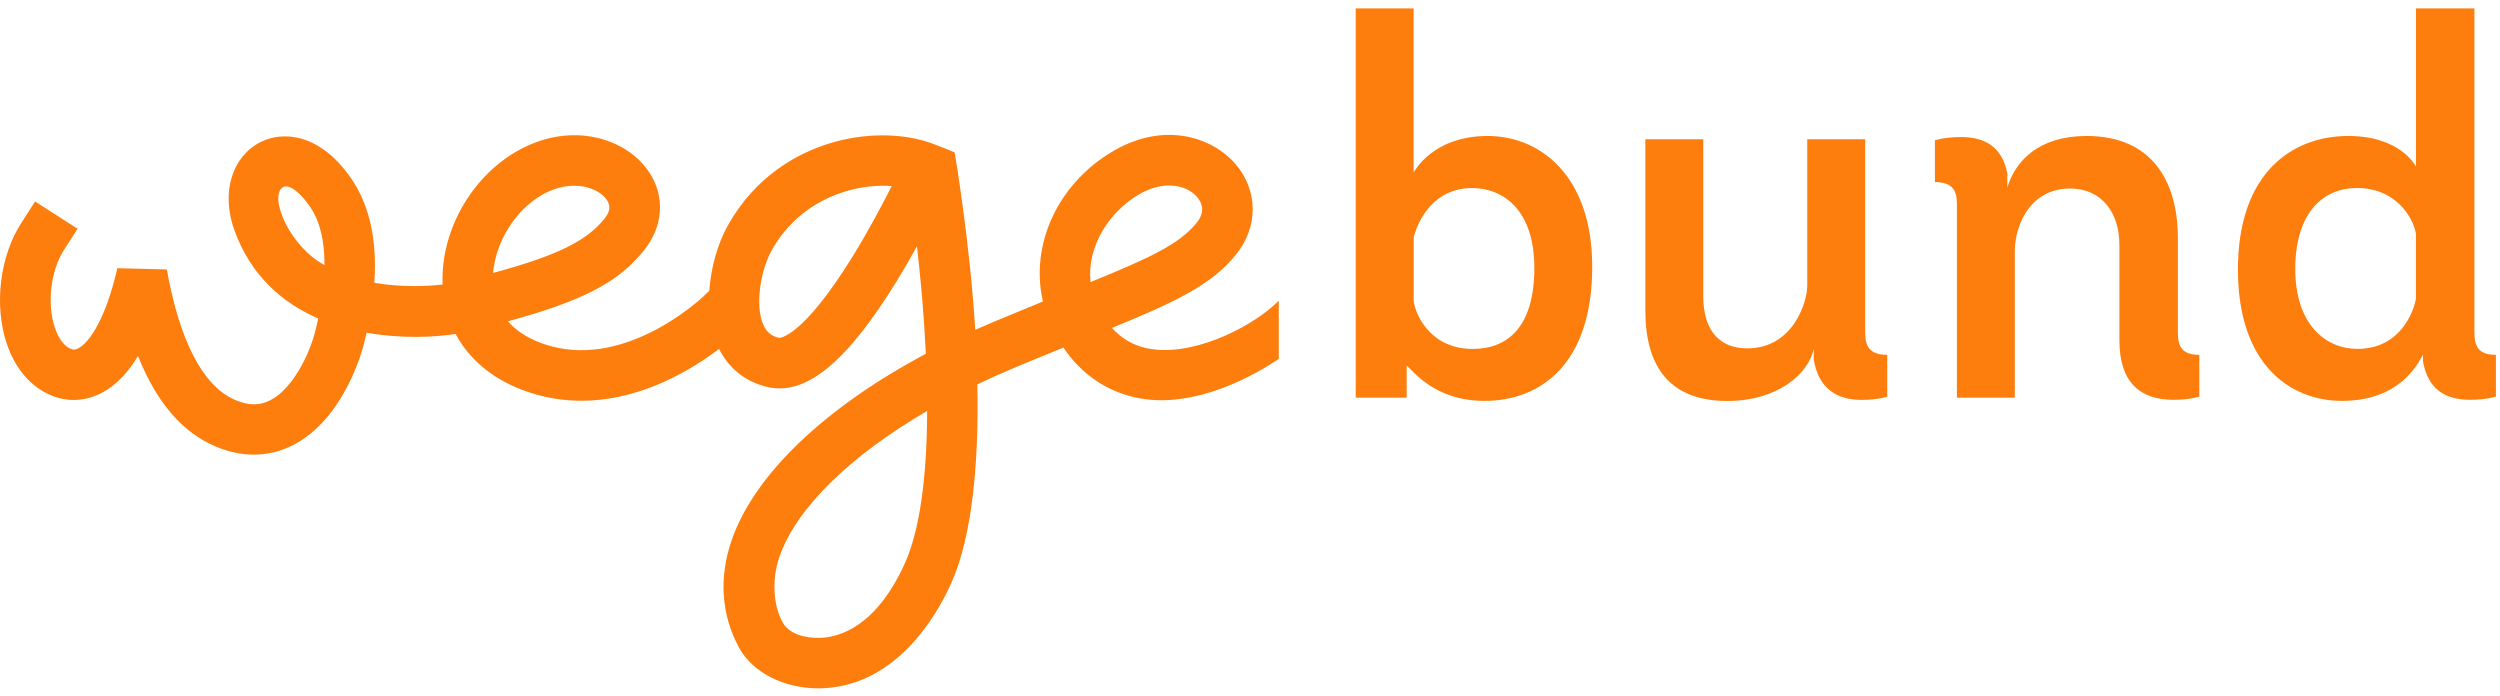 <?xml version="1.0" encoding="utf-8"?>
<svg xmlns="http://www.w3.org/2000/svg" fill="none" height="71" viewBox="0 0 255 71" width="255">
<path d="M111.244 28.769C110.825 25.129 113.184 21.538 116.243 19.791C117.326 19.175 118.356 18.92 119.258 18.92C120.508 18.92 121.52 19.408 122.105 20.095C122.589 20.658 122.977 21.569 122.088 22.687C120.327 24.896 117.33 26.282 111.244 28.769ZM94.572 41.914C94.546 48.885 93.776 54.184 92.288 57.471C89.375 63.905 85.647 64.992 83.68 65.063C81.942 65.115 80.555 64.592 79.926 63.637C78.936 62.074 78.632 59.262 79.516 56.745C81.246 51.803 86.756 46.465 94.572 41.914ZM90.955 18.981C89.96 20.948 88.591 23.523 87.051 26.027C81.801 34.565 79.472 34.468 79.464 34.464C78.671 34.279 78.192 33.878 77.862 33.13C76.977 31.136 77.598 27.532 78.707 25.547C81.334 20.83 86.144 18.946 90.031 18.946C90.347 18.946 90.656 18.959 90.955 18.981ZM50.298 27.84C50.549 24.707 52.538 21.45 55.276 19.884C56.473 19.201 57.595 18.942 58.568 18.942C60.06 18.942 61.195 19.553 61.732 20.174C62.313 20.852 62.295 21.503 61.675 22.282C59.866 24.553 56.917 26.045 50.303 27.84M33.094 27.03C31.334 26.124 29.715 24.161 28.966 22.454C28.038 20.346 28.381 19.355 28.892 19.082C29.49 18.761 30.604 19.589 31.638 21.107C32.672 22.625 33.094 24.597 33.099 27.03M116.991 35.524C115.57 35.22 114.39 34.534 113.422 33.447C120.037 30.736 123.624 29.033 126.128 25.895C128.359 23.092 128.32 19.413 126.031 16.741C123.685 14.004 118.831 12.393 113.704 15.32C107.912 18.625 105.029 24.953 106.38 30.754C104.871 31.37 103.229 32.043 101.442 32.791C100.778 33.068 100.122 33.355 99.475 33.641C98.947 24.993 97.525 16.442 97.38 15.562C97.371 15.513 95.206 14.677 95.206 14.677C92.082 13.507 88.028 13.515 84.362 14.704C81.299 15.698 77.052 17.947 74.218 23.039C73.245 24.777 72.519 27.202 72.352 29.649L71.7 30.278C71.7 30.278 69.522 32.351 66.314 33.927C62.282 35.903 58.506 36.25 55.095 34.952C53.709 34.424 52.604 33.689 51.808 32.774C59.646 30.63 63.14 28.734 65.719 25.495C67.876 22.788 67.854 19.386 65.658 16.829C63.145 13.898 57.899 12.468 52.736 15.417C47.996 18.123 44.929 23.664 45.145 29.024C43.666 29.187 40.986 29.341 38.182 28.844C38.481 24.531 37.707 20.988 35.867 18.273C32.703 13.608 28.887 13.322 26.577 14.492C23.65 15.976 22.545 19.65 23.892 23.431C25.564 28.14 28.839 30.912 32.461 32.487C32.368 32.914 32.267 33.346 32.157 33.79C31.611 35.964 29.93 39.639 27.532 40.845C26.475 41.377 25.371 41.368 24.05 40.823C19.883 39.098 17.924 32.615 17.018 27.484L11.97 27.356C10.803 32.452 9.153 34.917 7.995 35.524C7.67 35.696 7.463 35.678 7.243 35.59C6.297 35.216 5.791 34.028 5.57 33.355C4.778 30.899 5.179 27.598 6.521 25.503L7.912 23.334L3.577 20.552L2.186 22.722C-0.001 26.102 -0.613 31.009 0.65 34.93C1.508 37.588 3.168 39.52 5.328 40.374C6.979 41.025 8.77 40.919 10.376 40.075C11.78 39.335 13.017 38.077 14.078 36.307C15.957 41.047 18.628 44.15 22.061 45.571C23.351 46.108 24.64 46.372 25.899 46.372C27.259 46.372 28.584 46.06 29.829 45.43C35.057 42.799 36.941 35.815 37.135 35.027C37.227 34.657 37.315 34.292 37.394 33.935C41.008 34.578 44.423 34.389 46.469 34.063C47.825 36.598 50.153 38.583 53.247 39.762C61.877 43.045 69.808 38.283 73.342 35.59C74.363 37.61 76.062 38.957 78.293 39.476C82.192 40.383 86.378 36.954 91.461 28.681C92.2 27.479 92.896 26.273 93.529 25.125C93.807 27.537 94.079 30.327 94.273 33.267C94.339 34.23 94.392 35.168 94.436 36.087C84.19 41.54 76.99 48.361 74.653 55.033C73.298 58.901 73.558 62.726 75.406 66.101C76.77 68.592 79.965 70.212 83.451 70.212C83.592 70.212 83.733 70.212 83.874 70.203C91.496 69.917 95.576 62.682 96.98 59.588C99.268 54.536 99.841 46.777 99.691 39.203C100.897 38.627 102.138 38.068 103.414 37.535C105.245 36.77 106.922 36.079 108.466 35.454C110.293 38.151 112.824 39.898 115.9 40.559C121.005 41.654 126.643 39.142 130.436 36.607V30.683L129.86 31.203C127.303 33.508 121.436 36.475 116.978 35.52" fill="#FD7D0D"/>
<path d="M246.427 30.447C246.427 30.667 245.441 35.587 240.464 35.587C237.238 35.587 234.118 33.127 234.118 27.437C234.118 21.746 236.908 19.176 240.407 19.176C244.891 19.176 246.37 22.952 246.423 23.881V30.442L246.427 30.447ZM254.578 36.19C252.884 36.19 252.391 35.424 252.391 33.945V0.855H246.427V16.989C246.427 16.989 244.896 13.869 239.535 13.869C233.739 13.869 228.269 17.698 228.269 27.489C228.269 37.281 233.686 40.89 238.879 40.89C244.733 40.89 246.594 37.171 247.14 36.185V36.841C247.633 39.631 249.327 40.78 251.955 40.78C253.649 40.78 254.582 40.45 254.582 40.45V36.185L254.578 36.19ZM224.33 36.19C222.635 36.19 222.142 35.424 222.142 33.945V24.264C222.142 18.52 219.515 13.869 212.843 13.869C207.918 13.869 205.568 16.439 204.745 19.119V17.698C204.252 15.07 202.558 13.979 200.04 13.979C198.289 13.979 197.36 14.309 197.36 14.309V18.573C199.112 18.573 199.605 19.392 199.605 20.761V40.56H205.511V25.518C205.564 22.838 207.152 19.229 211.144 19.229C214.37 19.229 216.179 21.689 216.179 24.972V34.707C216.179 38.918 218.203 40.78 221.702 40.78C223.397 40.78 224.33 40.45 224.33 40.45V36.185V36.19ZM192.493 36.19C190.741 36.19 190.248 35.371 190.248 33.945V14.203H184.342V29.135C184.342 30.777 182.92 35.534 178.216 35.534C175.588 35.534 173.731 33.95 173.731 30.174V14.203H167.825V31.653C167.825 37.449 170.342 40.899 176.196 40.899C181.283 40.899 184.456 38.161 185.002 35.591V36.687C185.495 39.587 187.299 40.789 189.87 40.789C191.564 40.789 192.497 40.459 192.497 40.459V36.194L192.493 36.19ZM144.196 24.211C144.196 24.211 145.292 19.181 150.159 19.181C153.332 19.181 156.505 21.425 156.505 27.331C156.505 33.237 153.878 35.591 150.216 35.591C145.564 35.591 144.2 31.543 144.2 30.614V24.215L144.196 24.211ZM143.483 40.564V37.281C144.139 37.827 146.326 40.89 151.413 40.89C157.157 40.89 162.407 37.114 162.407 27.216C162.407 17.865 157.047 13.869 151.739 13.869C146.106 13.869 144.244 17.535 144.191 17.587V0.855H138.285V40.564H143.483Z" fill="#FD7D0D"/>
</svg>
